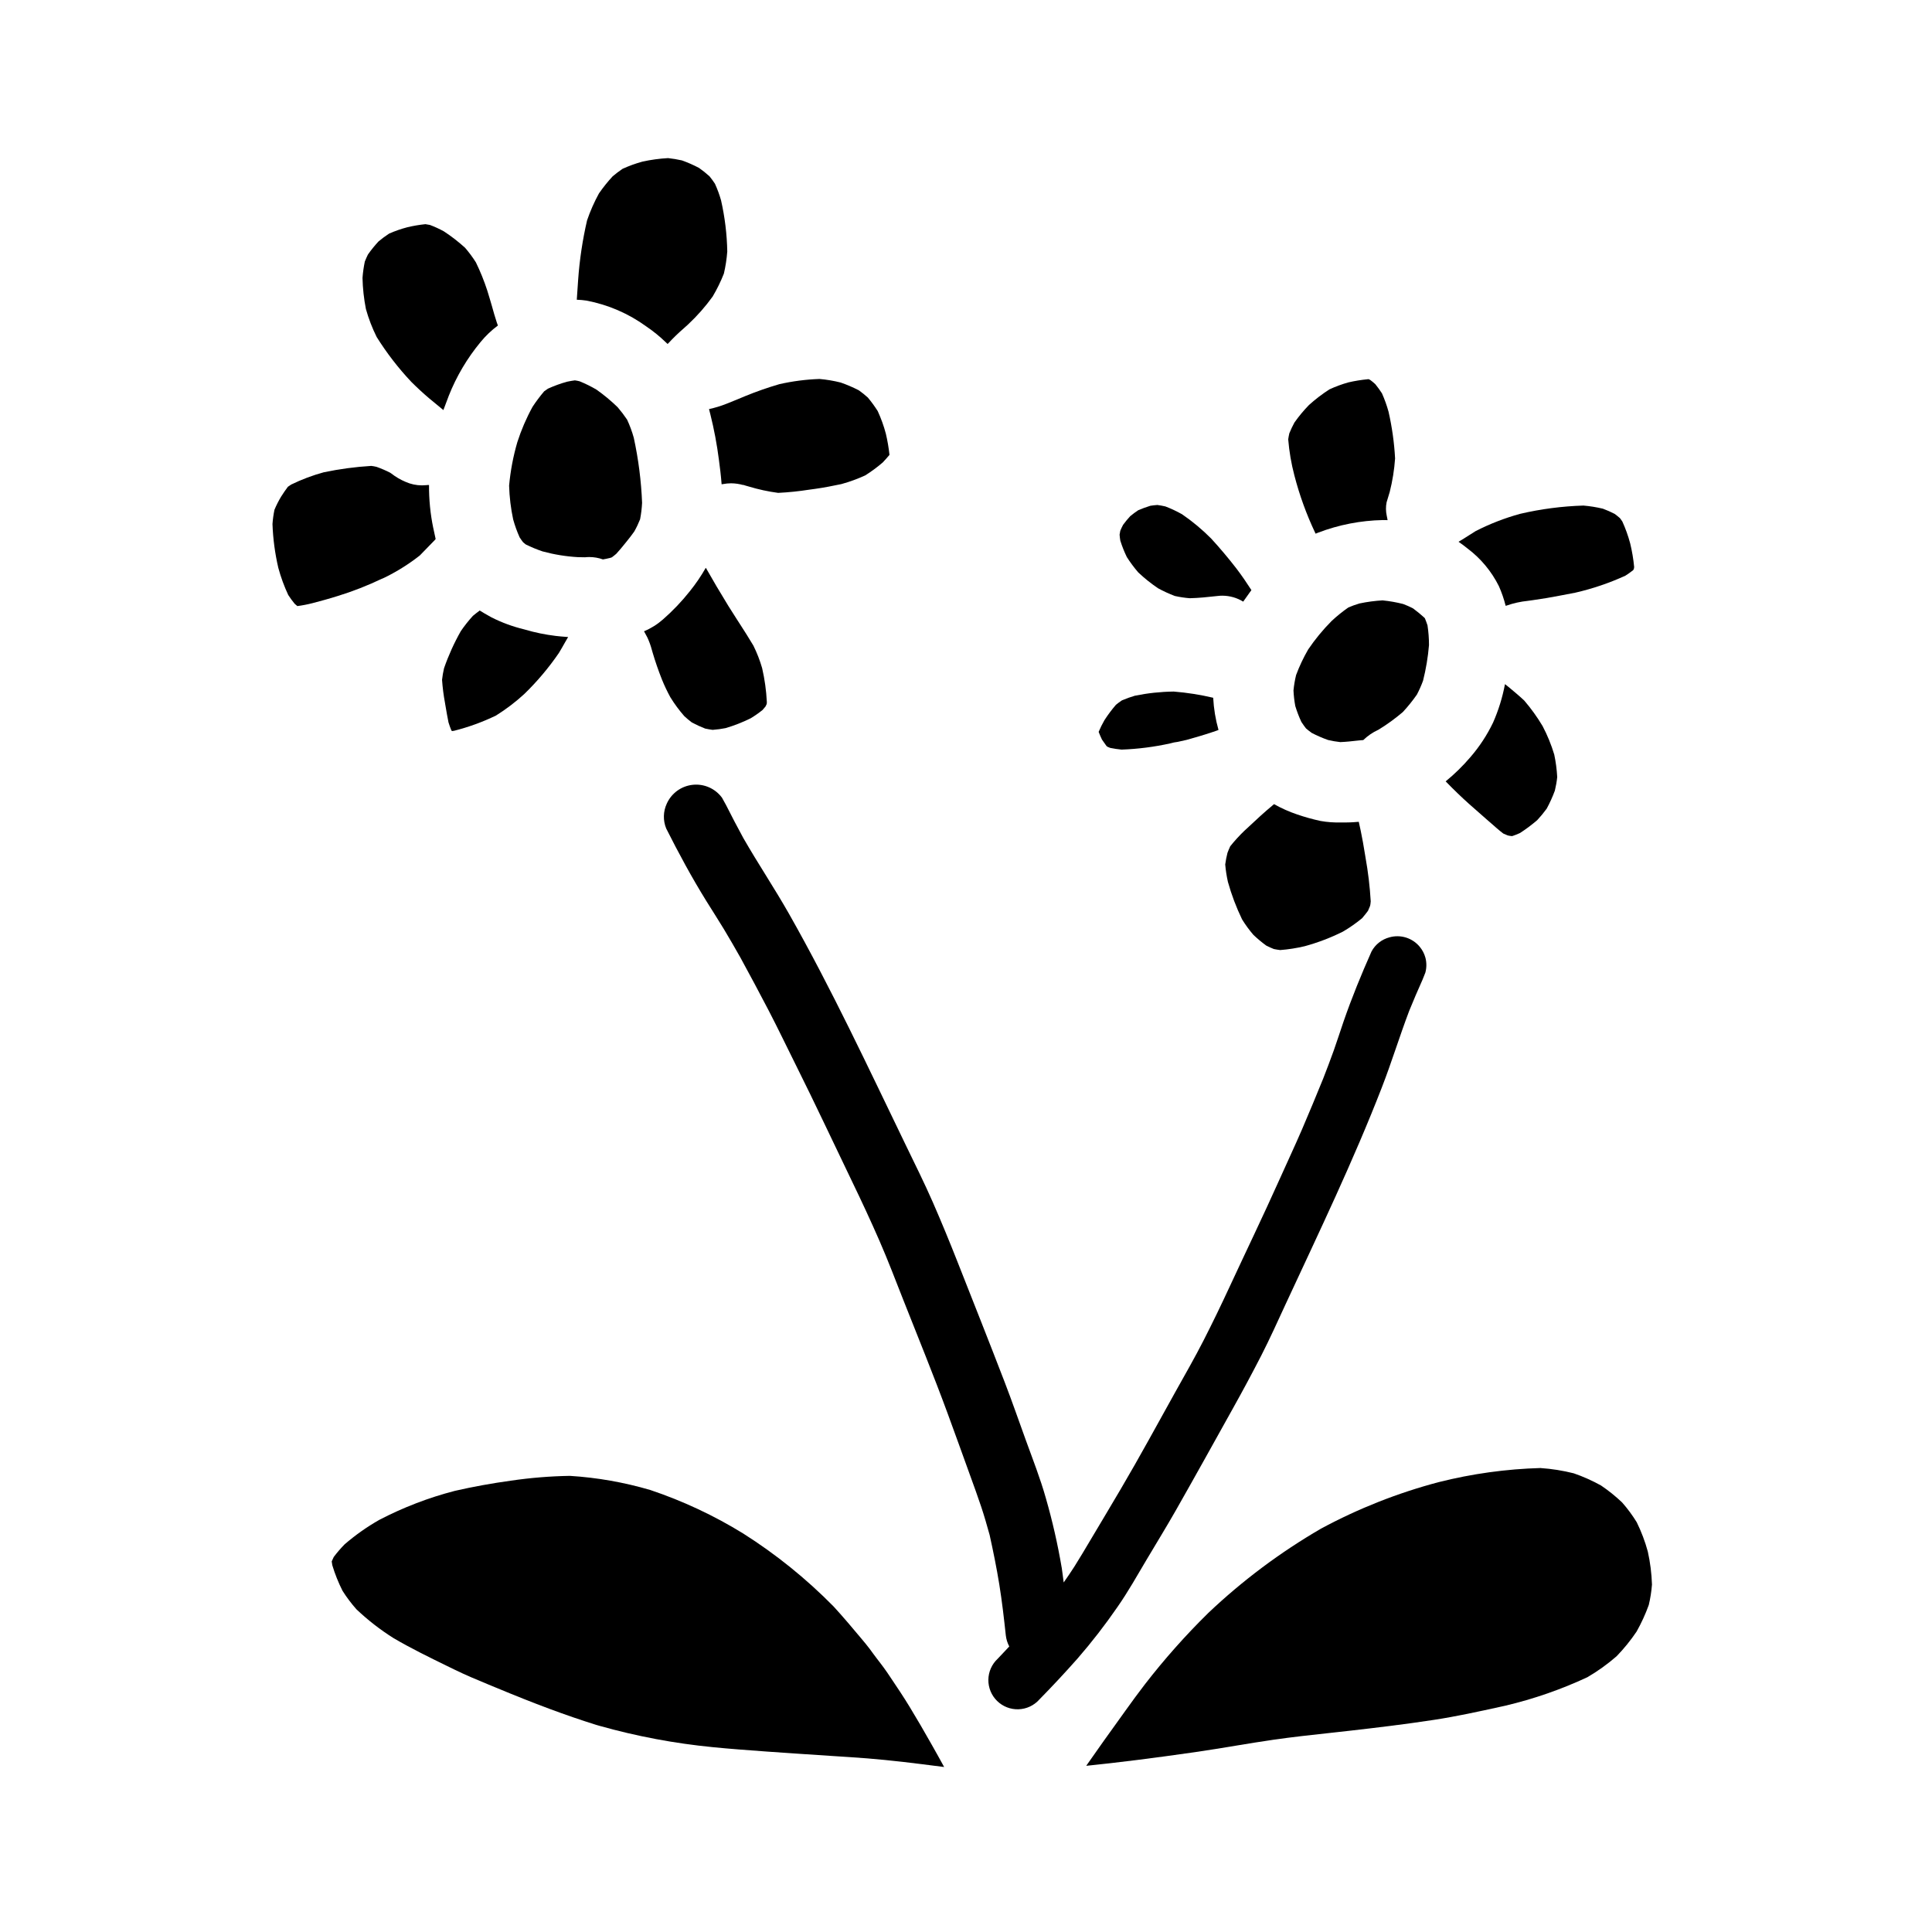<?xml version="1.0" encoding="UTF-8"?>
<!-- Uploaded to: ICON Repo, www.iconrepo.com, Generator: ICON Repo Mixer Tools -->
<svg fill="#000000" width="800px" height="800px" version="1.1" viewBox="144 144 512 512" xmlns="http://www.w3.org/2000/svg">
 <g>
  <path d="m256.73 203.41c-1.621 0.168-3.231 0.441-4.816 0.824-1.637 0.43-3.234 0.984-4.781 1.664-0.98 0.637-1.918 1.332-2.816 2.082-1.016 1.094-1.953 2.254-2.812 3.473-0.301 0.617-0.57 1.23-0.824 1.863v-0.004c-0.297 1.43-0.504 2.875-0.613 4.332 0.062 2.773 0.367 5.539 0.906 8.266 0.715 2.551 1.668 5.027 2.848 7.398 2.664 4.258 5.738 8.242 9.184 11.898 1.551 1.547 3.129 3.004 4.691 4.328 0.613 0.523 1.242 1.035 1.875 1.547 0.629 0.512 1.297 1.055 1.93 1.594 0.465-1.262 0.93-2.519 1.406-3.731h-0.004c2.051-5.195 4.914-10.031 8.48-14.332 1.336-1.629 2.871-3.09 4.566-4.348-0.098-0.266-0.188-0.496-0.273-0.734-0.48-1.438-0.91-2.965-1.289-4.328l-0.039-0.141c-0.395-1.336-0.789-2.715-1.215-4.059v-0.004c-0.836-2.559-1.844-5.059-3.023-7.477-0.859-1.352-1.816-2.641-2.859-3.856-1.762-1.602-3.644-3.059-5.633-4.359-1.188-0.652-2.422-1.215-3.688-1.691-0.41-0.074-0.805-0.148-1.199-0.207z"/>
  <path d="m271.15 305.78c-0.637 0.469-1.242 0.945-1.84 1.441h0.004c-1.156 1.27-2.223 2.613-3.191 4.031-1.777 3.137-3.266 6.43-4.449 9.84-0.238 1.012-0.414 2.035-0.527 3.07 0.145 2.059 0.406 4.106 0.785 6.133l0.086 0.527 0.047 0.262c0.246 1.457 0.496 2.906 0.789 4.352 0.234 0.762 0.477 1.43 0.73 2.043l0.09 0.133 0.094 0.133 0.566-0.082h0.004c3.832-0.969 7.555-2.32 11.113-4.043 2.66-1.66 5.164-3.566 7.477-5.688 3.414-3.309 6.488-6.953 9.176-10.875l0.141-0.234c0.289-0.48 0.52-0.871 0.746-1.27l0.574-1.012 0.125-0.219c0.289-0.504 0.57-1.004 0.871-1.504-1.348-0.098-2.41-0.184-3.363-0.301l0.004-0.004c-2.715-0.328-5.394-0.879-8.02-1.648l-0.395-0.109h0.004c-2.957-0.719-5.82-1.773-8.535-3.148l-0.742-0.418c-0.82-0.457-1.605-0.902-2.363-1.387"/>
  <path d="m242.38 267.47c-4.234 0.254-8.445 0.824-12.598 1.695-2.965 0.809-5.848 1.895-8.609 3.242-0.297 0.191-0.586 0.395-0.883 0.598-0.668 0.871-1.277 1.801-1.797 2.613-0.668 1.113-1.258 2.273-1.758 3.477-0.258 1.246-0.434 2.512-0.523 3.785 0.141 3.918 0.66 7.816 1.551 11.633 0.668 2.461 1.547 4.859 2.625 7.168 0.523 0.809 1.094 1.59 1.707 2.332 0.23 0.207 0.469 0.414 0.707 0.605h0.004c1.367-0.18 2.723-0.445 4.055-0.789 2.137-0.555 4.422-1.18 6.629-1.879v0.004c4.031-1.246 7.961-2.785 11.766-4.606l-0.078 0.043 0.09-0.031 0.508-0.227 0.586-0.285c3.148-1.578 6.129-3.469 8.895-5.644 1.051-1.062 2.086-2.129 3.106-3.195l0.812-0.832 0.277-0.332c-0.219-1-0.434-1.969-0.625-2.906l-0.004 0.004c-0.777-3.754-1.156-7.582-1.125-11.414h-0.316l-0.395 0.039h0.004c-0.383 0.039-0.766 0.059-1.148 0.059-1.504 0-2.988-0.316-4.359-0.93-1.348-0.562-2.613-1.305-3.766-2.203l-0.324-0.223c-1.172-0.598-2.379-1.117-3.621-1.555-0.457-0.109-0.926-0.191-1.391-0.246z"/>
  <path d="m321.05 185.9c-2.289 0.125-4.562 0.438-6.797 0.93-1.801 0.492-3.562 1.129-5.262 1.906-0.914 0.617-1.797 1.289-2.641 2.004-1.312 1.418-2.523 2.934-3.625 4.523-1.254 2.285-2.305 4.672-3.148 7.137-1.195 5.16-1.984 10.41-2.359 15.695-0.086 0.953-0.145 1.898-0.195 2.852l-0.031 0.445c-0.039 0.68-0.078 1.363-0.137 2.043l-0.004-0.004c0.863 0.027 1.727 0.105 2.582 0.234 5.738 1.09 11.16 3.438 15.883 6.875 1.844 1.25 3.578 2.664 5.18 4.219l0.426 0.395 0.227-0.215v-0.004c1.273-1.375 2.621-2.68 4.039-3.906 0.414-0.367 0.816-0.73 1.215-1.098v-0.004c2.387-2.234 4.551-4.695 6.465-7.352 1.148-1.941 2.144-3.973 2.969-6.074 0.449-1.926 0.75-3.887 0.898-5.863-0.086-4.555-0.641-9.09-1.645-13.531-0.426-1.512-0.973-2.992-1.625-4.422-0.445-0.68-0.926-1.336-1.441-1.965-0.879-0.797-1.809-1.539-2.777-2.219-1.457-0.77-2.969-1.434-4.519-1.988-1.215-0.273-2.441-0.48-3.676-0.613z"/>
  <path d="m361.16 244.43c-3.578 0.125-7.133 0.586-10.625 1.379-3.055 0.891-6.062 1.941-9.008 3.148-0.66 0.27-1.328 0.539-1.969 0.82l-0.148 0.062c-0.973 0.395-1.941 0.789-2.926 1.18h0.004c-1.488 0.59-3.019 1.055-4.582 1.387l0.113 0.484c0.082 0.305 0.16 0.602 0.234 0.91 0.992 3.973 1.75 8 2.269 12.062 0.238 1.781 0.539 4.137 0.715 6.477 0.469-0.078 0.918-0.152 1.375-0.199v-0.004c0.375-0.039 0.754-0.059 1.133-0.059 1.109 0.012 2.215 0.172 3.281 0.48l-0.176-0.102c0.484 0.168 1.039 0.328 1.602 0.48 2.539 0.77 5.137 1.332 7.766 1.68 2.769-0.137 5.527-0.422 8.266-0.852l1.438-0.195c2.461-0.34 4.848-0.82 7.086-1.289v-0.004c2.156-0.594 4.262-1.363 6.297-2.297 1.633-1.031 3.184-2.18 4.648-3.438 0.594-0.621 1.18-1.297 1.77-1.996-0.203-1.891-0.527-3.773-0.965-5.625-0.543-2.055-1.266-4.055-2.156-5.984-0.793-1.25-1.664-2.449-2.617-3.586-0.758-0.688-1.555-1.328-2.391-1.918-1.551-0.797-3.156-1.488-4.805-2.059-1.848-0.465-3.731-0.781-5.629-0.945z"/>
  <path d="m331.03 294.51-0.027 0.023c-1.223 2.144-2.613 4.188-4.16 6.109-2.144 2.715-4.531 5.223-7.137 7.5-1.492 1.32-3.191 2.383-5.031 3.148 0.301 0.539 0.59 1.066 0.891 1.66 0.504 1.086 0.906 2.215 1.211 3.375l0.168 0.586c0.695 2.363 1.508 4.723 2.481 7.18 0.648 1.598 1.391 3.156 2.215 4.672 1.094 1.777 2.336 3.461 3.711 5.027 0.641 0.594 1.309 1.152 2.008 1.676 1.137 0.602 2.305 1.141 3.504 1.609 0.66 0.145 1.297 0.25 2 0.348v-0.004c1.156-0.082 2.305-0.238 3.441-0.465 2.281-0.676 4.5-1.543 6.629-2.598 1.098-0.664 2.148-1.398 3.148-2.199 0.273-0.305 0.527-0.609 0.789-0.93 0.129-0.273 0.207-0.438 0.285-0.605 0.074-0.168 0.051-0.422 0.066-0.629h-0.004c-0.148-3.008-0.566-5.992-1.242-8.926-0.594-2.059-1.371-4.059-2.32-5.977-1.18-1.996-2.449-3.973-3.68-5.883l-0.191-0.301-0.297-0.449c-0.832-1.289-1.66-2.578-2.469-3.887-2.238-3.644-4.184-6.938-5.945-10.066z"/>
  <path d="m450.66 277.83c-0.613 0.039-1.211 0.113-1.824 0.207v0.004c-1.086 0.336-2.156 0.727-3.203 1.18-0.734 0.488-1.441 1.012-2.121 1.574-0.668 0.73-1.297 1.492-1.883 2.289-0.277 0.52-0.523 1.039-0.742 1.574-0.074 0.352-0.133 0.695-0.184 1.039 0.043 0.527 0.105 1.043 0.191 1.574 0.469 1.496 1.047 2.953 1.734 4.363 0.91 1.426 1.918 2.781 3.023 4.062 1.625 1.535 3.375 2.934 5.227 4.188 1.438 0.789 2.93 1.477 4.469 2.055 1.297 0.289 2.609 0.488 3.934 0.594 2.363-0.051 4.723-0.297 7.547-0.609 0.371-0.047 0.746-0.066 1.121-0.062 1.945 0.008 3.856 0.551 5.512 1.574 0.598-0.855 1.18-1.691 1.781-2.508l0.395-0.543c-1.086-1.688-2.535-3.863-4.086-5.871-2.094-2.695-4.301-5.316-6.57-7.785v-0.004c-2.367-2.383-4.953-4.539-7.723-6.441-1.422-0.801-2.902-1.496-4.426-2.078-0.73-0.168-1.465-0.301-2.207-0.395z"/>
  <path d="m506.5 244.5c-1.738 0.164-3.461 0.441-5.16 0.836-1.727 0.484-3.414 1.105-5.043 1.859-1.914 1.234-3.723 2.621-5.414 4.148-1.402 1.438-2.684 2.984-3.84 4.625-0.508 0.93-0.961 1.887-1.359 2.867-0.121 0.539-0.219 1.066-0.297 1.609h0.004c0.262 3.219 0.809 6.406 1.629 9.527 1.352 5.234 3.195 10.328 5.512 15.215l0.059 0.121 0.059 0.125c0.238-0.082 0.445-0.176 0.652-0.27v0.004c5.484-2.098 11.293-3.227 17.16-3.344 0.422 0 0.84 0 1.254 0.02l-0.023-0.203c-0.066-0.328-0.133-0.652-0.195-0.98-0.254-1.168-0.27-2.375-0.035-3.543 0.254-0.91 0.535-1.828 0.832-2.754v-0.004c0.734-2.902 1.207-5.867 1.418-8.859-0.223-4.176-0.805-8.328-1.738-12.406-0.461-1.66-1.043-3.289-1.746-4.863-0.543-0.836-1.133-1.645-1.758-2.422-0.438-0.395-0.891-0.789-1.359-1.125l-0.191-0.09-0.18-0.082-0.234-0.043"/>
  <path d="m563.6 277.98c-5.633 0.176-11.234 0.906-16.723 2.184-4.082 1.117-8.039 2.652-11.809 4.578-0.418 0.254-0.832 0.516-1.242 0.789l-0.516 0.32c-0.914 0.586-1.844 1.18-2.781 1.723 0.926 0.648 1.715 1.234 2.418 1.812l-0.004-0.008c3.484 2.629 6.312 6.027 8.266 9.934 0.754 1.688 1.359 3.438 1.805 5.234l0.215-0.055h0.004c1.836-0.641 3.742-1.066 5.676-1.262 0.457-0.059 0.875-0.113 1.281-0.176 1.223-0.172 2.445-0.359 3.668-0.562 2.203-0.395 4.543-0.816 7.59-1.418 4.574-1.047 9.031-2.559 13.297-4.512 0.695-0.438 1.367-0.914 2.012-1.426l0.145-0.176 0.09-0.207c0.031-0.16 0.059-0.312 0.078-0.465v-0.004c-0.199-2.121-0.555-4.227-1.059-6.297-0.531-1.988-1.23-3.93-2.082-5.801-0.199-0.293-0.395-0.586-0.621-0.871-0.453-0.395-0.922-0.773-1.41-1.129-1.008-0.52-2.047-0.98-3.109-1.375-1.703-0.406-3.438-0.684-5.188-0.832z"/>
  <path d="m455.03 327.27c-3.453 0.043-6.898 0.414-10.285 1.105-1.164 0.34-2.309 0.754-3.426 1.23-0.539 0.359-1.078 0.75-1.594 1.18v0.004c-1.105 1.281-2.121 2.641-3.039 4.066-0.574 1-1.086 2.035-1.535 3.098 0.262 0.688 0.551 1.355 0.883 2.047 0.395 0.574 0.789 1.129 1.18 1.676l0.242 0.207c0.254 0.109 0.504 0.215 0.758 0.32h0.004c0.996 0.203 2 0.352 3.012 0.449 4.356-0.156 8.684-0.711 12.934-1.656 0.633-0.188 1.281-0.32 1.938-0.391l0.211-0.047c0.715-0.152 1.434-0.312 2.148-0.48 2.5-0.703 4.59-1.305 6.758-2.035l1.25-0.426 0.445-0.172c-0.785-2.785-1.258-5.644-1.406-8.531-3.445-0.812-6.945-1.363-10.477-1.645z"/>
  <path d="m481.64 357.1-0.367 0.312c-1.051 0.887-2.098 1.77-3.117 2.699-1.461 1.332-2.914 2.68-4.356 4.031l-0.004-0.004c-1.344 1.293-2.602 2.672-3.769 4.125-0.273 0.582-0.516 1.18-0.738 1.758v0.004c-0.258 1.008-0.457 2.031-0.594 3.066 0.133 1.555 0.375 3.102 0.715 4.625 0.953 3.414 2.211 6.738 3.75 9.93 0.895 1.449 1.902 2.828 3.016 4.117 1.07 1.016 2.203 1.961 3.398 2.832 0.715 0.363 1.375 0.656 2.016 0.91 0.562 0.113 1.117 0.203 1.68 0.273v-0.004c2.18-0.168 4.34-0.508 6.465-1.012 3.504-0.953 6.902-2.25 10.148-3.871 1.781-1.043 3.481-2.227 5.074-3.543 0.578-0.664 1.102-1.336 1.574-1.969 0.188-0.395 0.352-0.789 0.504-1.18 0.152-0.395 0.168-0.887 0.219-1.328-0.227-3.894-0.688-7.773-1.379-11.613l-0.07-0.438c-0.43-2.672-0.789-4.695-1.18-6.559l-0.266-1.223-0.273-1.25c-0.789 0.062-1.969 0.168-3.148 0.168h-1.617c-1.805 0.055-3.606-0.078-5.383-0.395-2.094-0.453-4.16-1.031-6.191-1.727-2.113-0.715-4.152-1.625-6.098-2.719"/>
  <path d="m542.83 325.33c-0.66 3.496-1.715 6.902-3.148 10.156-1.586 3.301-3.602 6.375-5.996 9.145-1.992 2.34-4.195 4.492-6.57 6.441 2.199 2.262 4.227 4.211 6.199 5.977 1.535 1.371 3.078 2.727 4.629 4.074 0.395 0.336 0.789 0.68 1.18 1.023 1.051 0.934 2.133 1.891 3.266 2.754 0.363 0.168 0.719 0.32 1.082 0.461 0.363 0.141 0.789 0.156 1.148 0.215l0.203-0.027h0.004c0.676-0.227 1.344-0.488 1.992-0.789 1.59-1.031 3.109-2.172 4.551-3.402 0.898-0.965 1.742-1.984 2.519-3.051 0.836-1.543 1.562-3.144 2.168-4.793 0.285-1.18 0.496-2.379 0.621-3.586-0.109-2.008-0.371-4.004-0.789-5.969-0.785-2.606-1.816-5.129-3.082-7.535-1.426-2.391-3.051-4.652-4.863-6.766-1.18-1.117-2.481-2.199-3.801-3.305l-0.48-0.395c-0.215-0.18-0.445-0.363-0.68-0.539l-0.105-0.086"/>
  <path d="m295.03 535.12c-5.242 0.086-10.477 0.512-15.664 1.277-4.938 0.68-9.926 1.574-14.832 2.699-6.941 1.797-13.656 4.375-20.016 7.684-3.269 1.859-6.348 4.031-9.195 6.488-1.027 1.051-1.988 2.168-2.875 3.34-0.195 0.395-0.371 0.789-0.539 1.18 0.039 0.355 0.09 0.688 0.156 1.027h0.004c0.699 2.324 1.605 4.586 2.699 6.754 1.102 1.746 2.348 3.398 3.719 4.941 3.023 2.859 6.316 5.418 9.84 7.633 4.617 2.703 9.488 5.082 14.199 7.383l1.836 0.895c2.969 1.457 6.066 2.754 9.055 3.984l0.137 0.059 1.816 0.746c10.285 4.293 18.734 7.434 26.598 9.891 0.309 0.09 0.609 0.18 0.914 0.266 9.836 2.773 19.902 4.664 30.078 5.656 4.5 0.453 9.25 0.789 13.062 1.07l1.254 0.094c5.828 0.422 11.664 0.789 17.492 1.18l1.75 0.113 2.879 0.188c5.82 0.367 12.074 0.984 19.121 1.883l2.844 0.363 2.844 0.359c-0.57-1.078-1.18-2.121-1.746-3.168l-0.305-0.539-1.277-2.273c-1.988-3.543-3.883-6.762-5.793-9.918-1.621-2.672-3.379-5.293-5.082-7.824l-0.918-1.363c-0.621-0.922-1.309-1.82-1.969-2.688l-0.809-1.055c-0.262-0.348-0.523-0.695-0.789-1.051l-0.121-0.164c-0.57-0.789-1.273-1.762-2.008-2.641l-1.18-1.418c-2.207-2.641-4.723-5.633-7.281-8.418v-0.004c-7.227-7.344-15.266-13.836-23.969-19.352-7.742-4.773-16.012-8.645-24.637-11.535-6.938-2.035-14.078-3.293-21.293-3.742z"/>
  <path d="m552.28 533.04c-9.121 0.254-18.188 1.512-27.035 3.746-10.832 2.863-21.285 6.992-31.145 12.309-10.809 6.269-20.848 13.781-29.914 22.379-6.039 5.938-11.668 12.281-16.848 18.98-1.738 2.246-3.43 4.594-5.062 6.859l-0.105 0.145-1.355 1.891c-2.945 4.07-5.758 8.027-8.59 12.086l-0.184 0.262-0.176 0.262c8.488-0.867 17.91-2.059 28.801-3.621 3.613-0.523 7.219-1.117 10.711-1.695l0.145-0.023c3.266-0.539 6.648-1.098 9.977-1.574 4.941-0.711 9.918-1.254 14.738-1.777l1.766-0.195 3.727-0.414c6.641-0.754 14.484-1.688 22.34-2.887 5.902-0.902 11.863-2.207 17.613-3.473l0.254-0.055 1-0.219 0.004-0.004c7.477-1.766 14.754-4.289 21.719-7.535 2.758-1.605 5.356-3.473 7.758-5.566 1.957-2.023 3.731-4.211 5.301-6.547 1.266-2.254 2.348-4.609 3.223-7.043 0.426-1.777 0.707-3.586 0.848-5.41-0.098-2.938-0.465-5.859-1.102-8.73-0.73-2.688-1.715-5.297-2.945-7.793-1.141-1.855-2.438-3.609-3.875-5.242-1.734-1.648-3.602-3.148-5.586-4.488-2.309-1.281-4.723-2.359-7.223-3.223-2.875-0.727-5.812-1.191-8.777-1.395"/>
  <path d="m296.34 244.8c-0.621 0.082-1.27 0.191-2.055 0.355-1.738 0.48-3.434 1.098-5.074 1.844-0.344 0.227-0.684 0.465-1.012 0.711v0.004c-1.102 1.301-2.129 2.668-3.066 4.094-1.641 2.984-2.992 6.121-4.035 9.367-1.098 3.766-1.828 7.629-2.18 11.535 0.09 3.012 0.449 6.008 1.078 8.953 0.453 1.625 1.023 3.215 1.719 4.758 0.289 0.438 0.594 0.875 0.914 1.285 0.227 0.199 0.465 0.395 0.699 0.574 1.441 0.715 2.934 1.332 4.457 1.844 3.051 0.828 6.18 1.34 9.332 1.523 0.637 0 1.277 0.023 1.926 0.035 0.375-0.039 0.75-0.062 1.125-0.062 1.234 0 2.457 0.215 3.613 0.629 0.652-0.109 1.281-0.242 1.906-0.395l0.461-0.156c0.414-0.301 0.789-0.617 1.18-0.945 0.789-0.875 1.574-1.797 2.332-2.754l0.422-0.52c0.555-0.691 1.316-1.637 2.016-2.641h-0.004c0.586-1.035 1.098-2.113 1.535-3.219 0.281-1.438 0.457-2.894 0.531-4.359-0.23-5.809-0.969-11.59-2.207-17.27-0.457-1.637-1.047-3.231-1.762-4.773-0.77-1.145-1.605-2.246-2.5-3.293-1.754-1.703-3.637-3.269-5.633-4.68-1.43-0.84-2.922-1.574-4.457-2.199-0.41-0.105-0.824-0.188-1.242-0.246z"/>
  <path d="m510.48 303.1c-2.086 0.117-4.16 0.391-6.207 0.824-0.996 0.293-1.98 0.645-2.938 1.055-1.562 1.086-3.043 2.285-4.438 3.586-2.301 2.316-4.383 4.844-6.215 7.547-1.258 2.172-2.332 4.445-3.207 6.793-0.324 1.344-0.555 2.703-0.688 4.074 0.066 1.387 0.223 2.762 0.477 4.125 0.438 1.441 0.977 2.852 1.617 4.215 0.426 0.652 0.828 1.215 1.227 1.723 0.488 0.418 0.992 0.812 1.508 1.18v0.004c1.398 0.727 2.844 1.355 4.328 1.879 1.07 0.254 2.156 0.441 3.25 0.559 1.512-0.062 3.039-0.223 4.519-0.395l0.18-0.02 0.715-0.07c0.23-0.027 0.453-0.039 0.676-0.051 1.137-1.105 2.453-2.012 3.891-2.68l0.203-0.102v-0.004c2.25-1.379 4.387-2.934 6.394-4.648 1.348-1.457 2.598-3.004 3.731-4.637 0.617-1.184 1.16-2.406 1.621-3.664 0.781-3.098 1.309-6.258 1.574-9.445 0-1.75-0.133-3.5-0.395-5.231-0.207-0.621-0.43-1.23-0.676-1.832l-0.133-0.172c-0.969-0.887-1.984-1.719-3.043-2.496-0.848-0.438-1.719-0.82-2.609-1.152-1.766-0.449-3.559-0.77-5.371-0.949"/>
  <path d="m521.75 397.81c-0.285-1.059-0.793-2.043-1.492-2.887-1.938-2.356-5.082-3.348-8.02-2.523-2.039 0.531-3.766 1.887-4.766 3.738-2.715 6.113-5.25 12.301-7.43 18.621-0.871 2.535-1.676 5.09-2.578 7.617s-1.852 5.008-2.812 7.477c-1.828 4.481-3.668 8.945-5.578 13.383-1.969 4.566-4.086 9.055-6.113 13.598-4.231 9.445-8.727 18.742-13.074 28.113-2.234 4.82-4.539 9.602-6.961 14.34-2.316 4.539-4.863 8.965-7.348 13.418-4.801 8.617-9.508 17.32-14.508 25.805-2.688 4.574-5.414 9.121-8.125 13.676-1.395 2.363-2.789 4.691-4.242 7.008-0.895 1.426-1.863 2.793-2.816 4.172-0.191-1.305-0.312-2.621-0.523-3.938l-0.008 0.004c-1.051-6.199-2.449-12.336-4.188-18.379-1.465-5.207-3.457-10.27-5.301-15.352-1.848-5.082-3.637-10.277-5.594-15.352-4.113-10.699-8.348-21.348-12.551-32.012-2.082-5.281-4.238-10.52-6.512-15.723-2.242-5.117-4.754-10.152-7.191-15.188-9.941-20.547-19.594-41.25-30.859-61.137-3.879-6.856-8.266-13.383-12.184-20.219-1.574-2.887-3.098-5.797-4.574-8.734-0.355-0.641-0.707-1.285-1.066-1.93-1.793-2.438-4.746-3.742-7.754-3.422-3.012 0.316-5.625 2.211-6.871 4.969-0.977 2.086-1.035 4.488-0.16 6.617 3.293 6.535 6.777 12.988 10.629 19.203 1.543 2.5 3.148 4.953 4.668 7.477 1.52 2.527 2.965 5.035 4.402 7.582 2.531 4.652 5.039 9.309 7.477 14.008 2.508 4.824 4.848 9.742 7.277 14.602 5.059 10.125 9.84 20.379 14.754 30.562 2.531 5.238 4.984 10.5 7.312 15.836 2.234 5.117 4.219 10.336 6.262 15.523 3.965 10.035 8.055 20.043 11.781 30.164 2.004 5.445 3.961 10.906 5.934 16.359 1.023 2.809 2.039 5.613 2.988 8.445 0.828 2.465 1.527 4.957 2.227 7.453 0.965 4.367 1.855 8.738 2.57 13.164 0.715 4.43 1.234 8.934 1.715 13.418v0.008c0.117 1.035 0.43 2.039 0.918 2.961-1.035 1.074-2.023 2.191-3.07 3.258-1.547 1.438-2.438 3.445-2.469 5.555-0.027 2.113 0.809 4.144 2.316 5.625 1.508 1.477 3.551 2.277 5.664 2.207 2.109-0.066 4.102-0.992 5.508-2.566 3.481-3.539 6.859-7.168 10.145-10.879 3.773-4.344 7.297-8.895 10.559-13.629 2.832-4.059 5.262-8.395 7.785-12.645 2.523-4.25 5.16-8.531 7.629-12.859 5.18-9.109 10.258-18.27 15.352-27.422 2.527-4.527 4.977-9.098 7.348-13.711 2.332-4.559 4.426-9.234 6.578-13.875 8.785-18.926 17.836-37.734 25.387-57.188 2.602-6.691 4.699-13.578 7.25-20.297 1.129-2.777 2.309-5.539 3.543-8.285 0.246-0.617 0.5-1.242 0.746-1.871 0.348-1.293 0.352-2.648 0.016-3.945z"/>
 </g>
</svg>